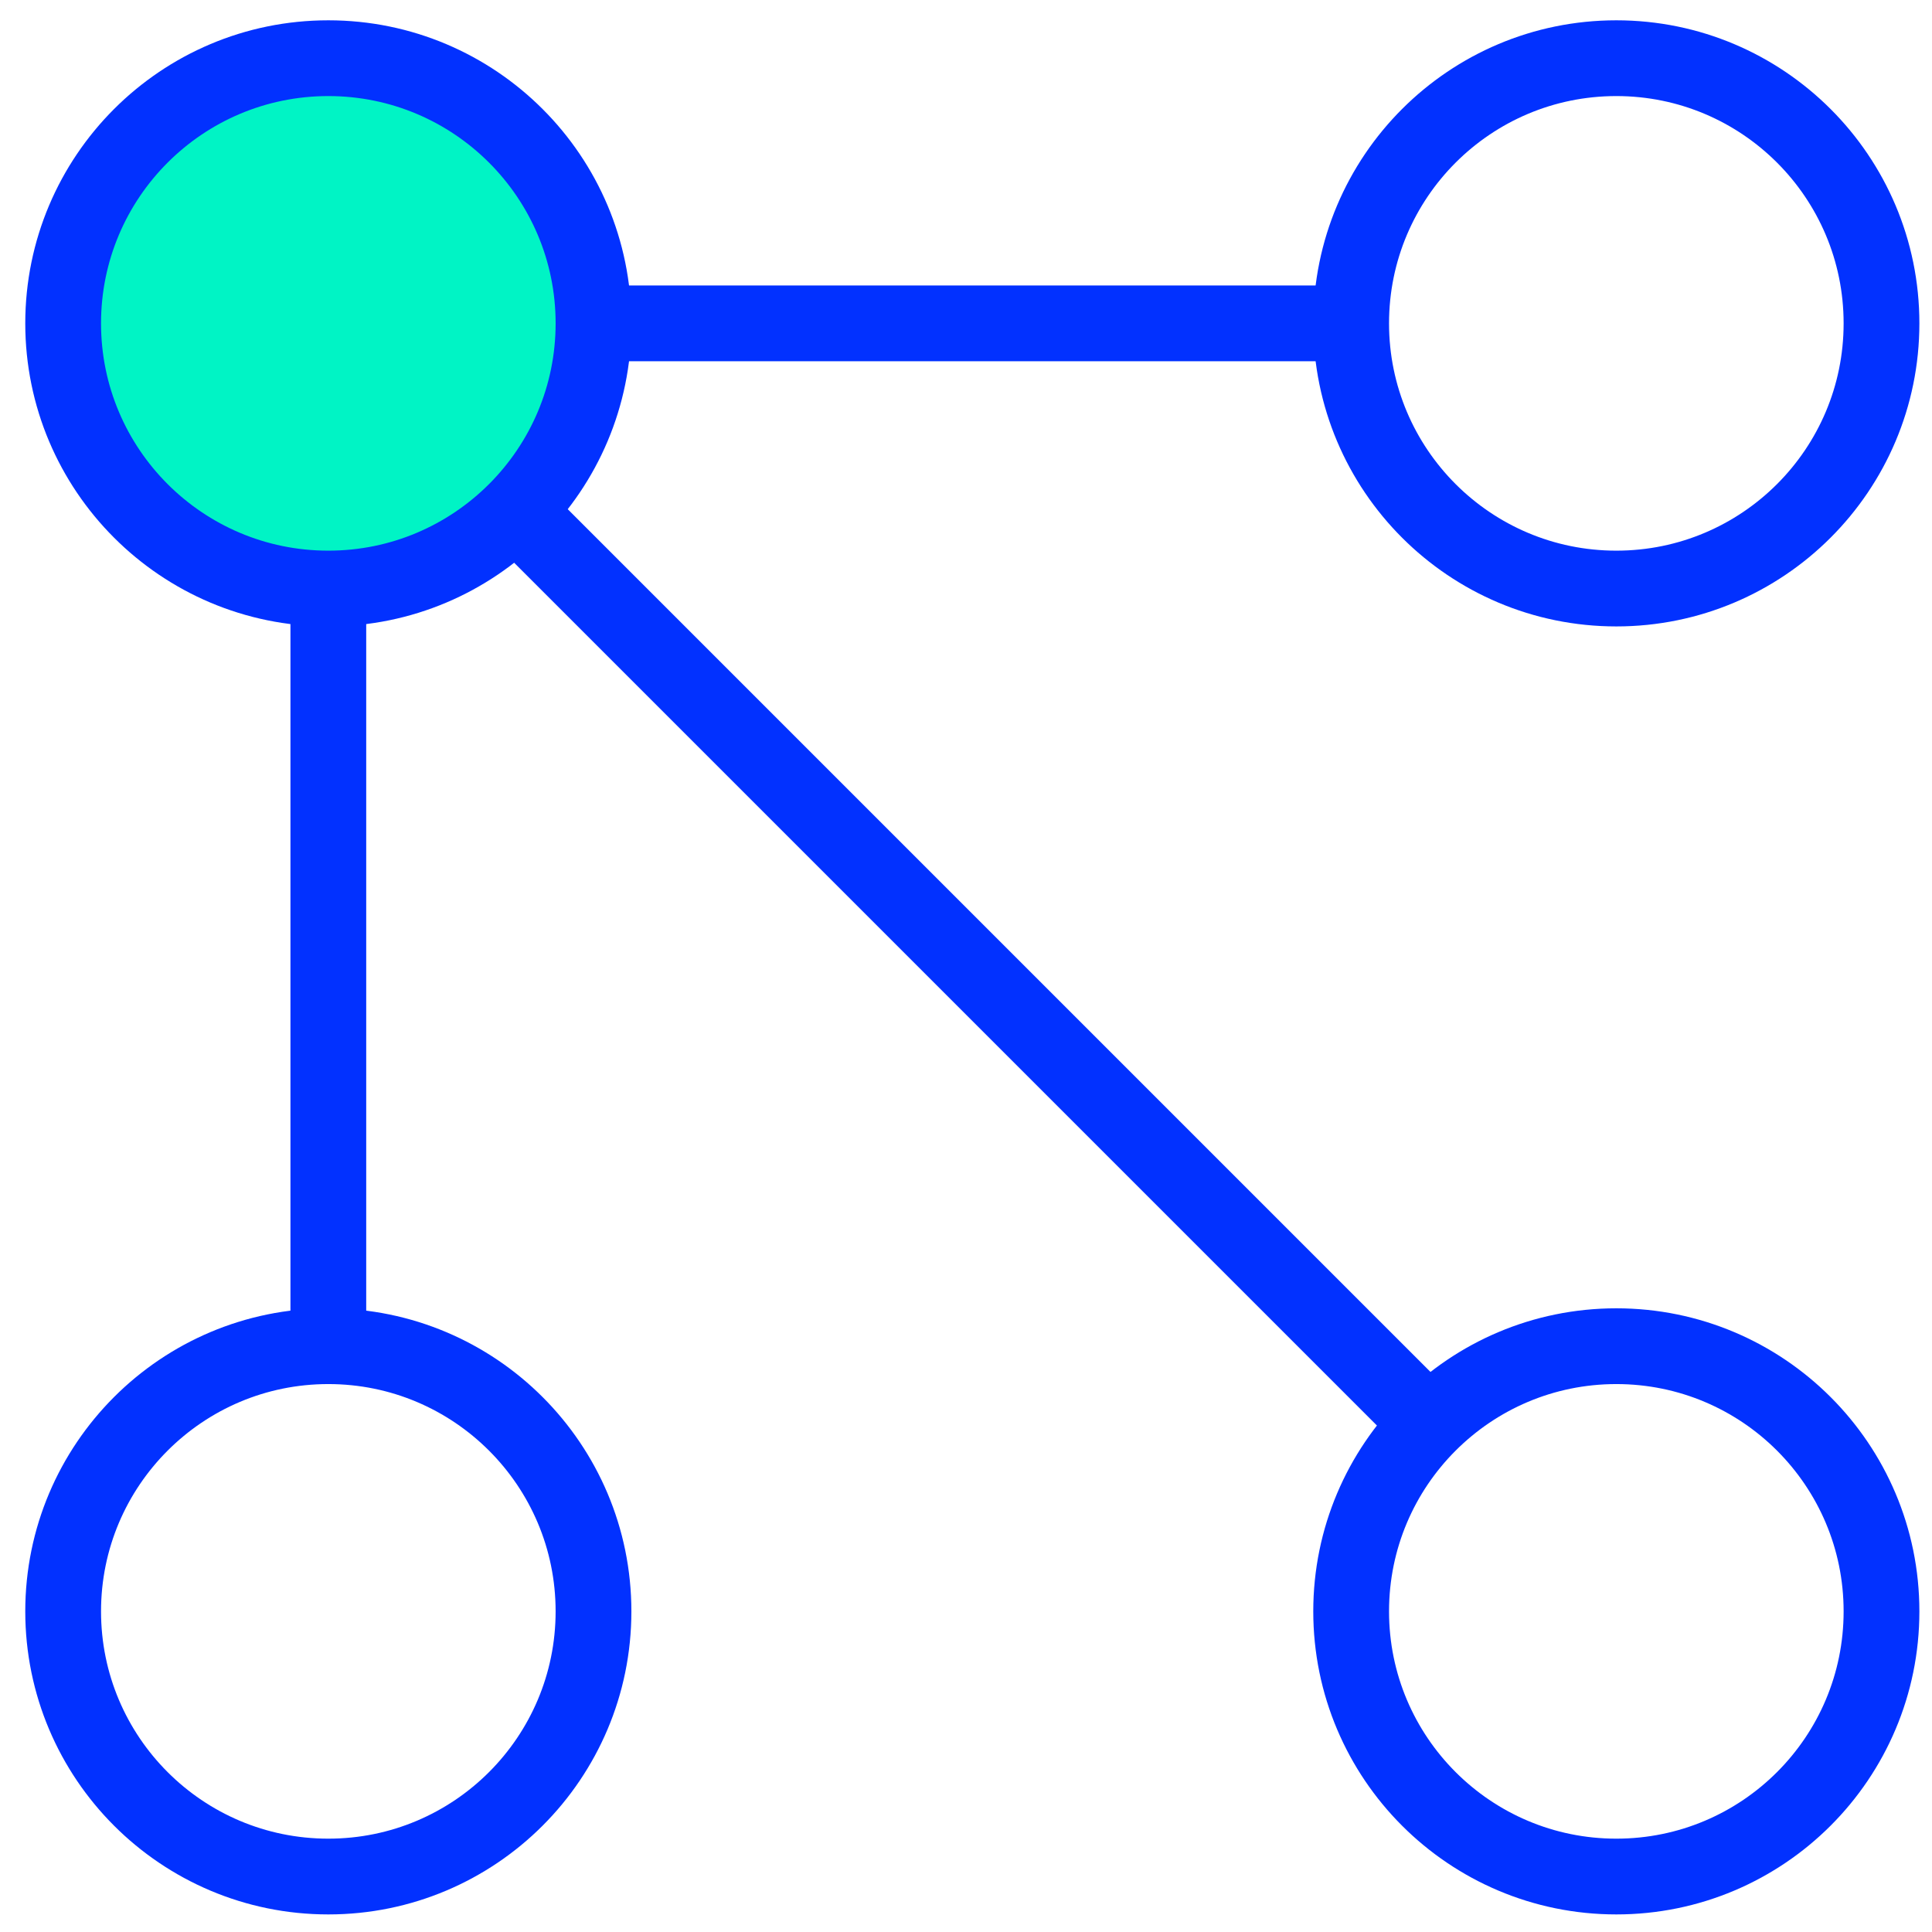 <svg width="51" height="51" viewBox="0 0 51 51" fill="none" xmlns="http://www.w3.org/2000/svg">
<path d="M42.667 1.536C46.533 1.536 49.667 4.67 49.667 8.536C49.667 12.402 46.533 15.536 42.667 15.536C38.801 15.536 35.667 12.402 35.667 8.536C35.667 4.67 38.801 1.536 42.667 1.536Z" stroke="#0231FF" stroke-width="2"/>
<path d="M42.667 35.536C46.533 35.536 49.667 38.67 49.667 42.536C49.667 46.402 46.533 49.536 42.667 49.536C38.801 49.536 35.667 46.402 35.667 42.536C35.667 38.67 38.801 35.536 42.667 35.536Z" stroke="#0231FF" stroke-width="2"/>
<path d="M8.667 35.536C12.533 35.536 15.667 38.67 15.667 42.536C15.667 46.402 12.533 49.536 8.667 49.536C4.801 49.536 1.667 46.402 1.667 42.536C1.667 38.67 4.801 35.536 8.667 35.536Z" stroke="#0231FF" stroke-width="2"/>
<path d="M8.667 8.536L37.667 37.536" stroke="#0231FF" stroke-width="2"/>
<path d="M35.167 8.536H8.667V35.536" stroke="#0231FF" stroke-width="2"/>
<path d="M8.667 1.536C12.533 1.536 15.667 4.67 15.667 8.536C15.667 12.402 12.533 15.536 8.667 15.536C4.801 15.536 1.667 12.402 1.667 8.536C1.667 4.67 4.801 1.536 8.667 1.536Z" fill="#00F4C5" stroke="#0231FF" stroke-width="2"/>
</svg>
